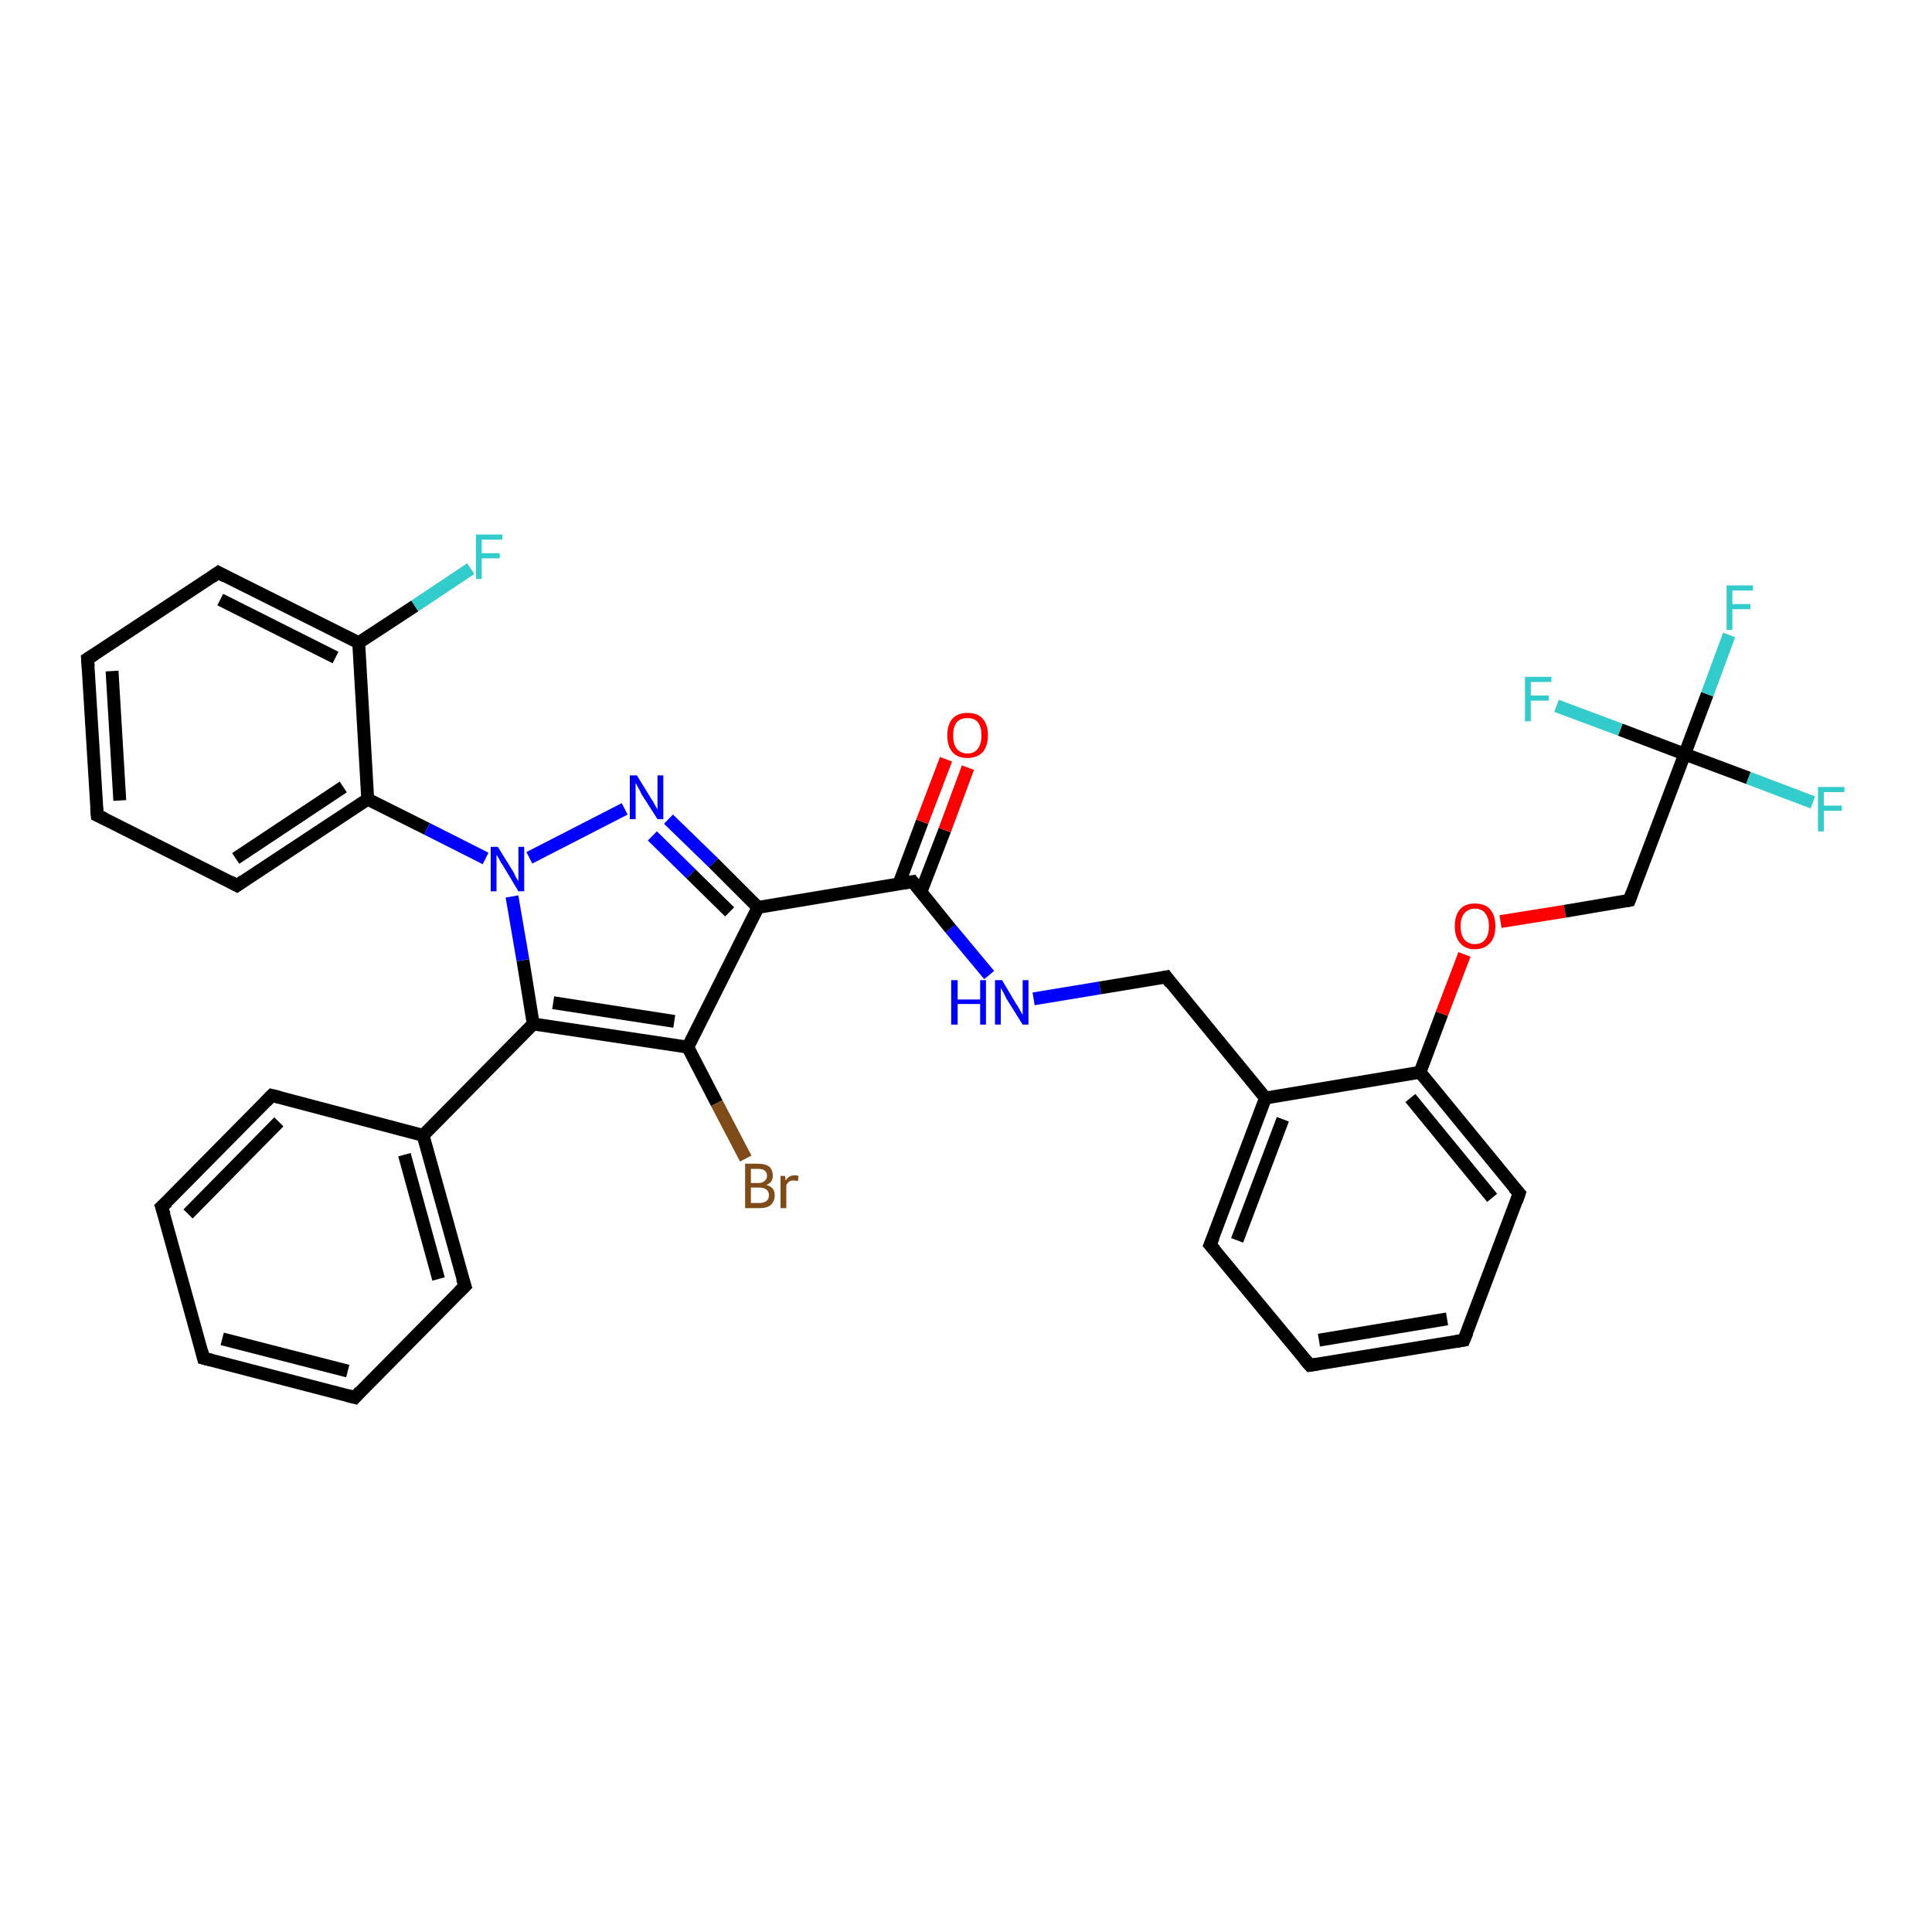 <?xml version='1.0' encoding='iso-8859-1'?>
<svg version='1.1' baseProfile='full'
              xmlns='http://www.w3.org/2000/svg'
                      xmlns:rdkit='http://www.rdkit.org/xml'
                      xmlns:xlink='http://www.w3.org/1999/xlink'
                  xml:space='preserve'
width='300px' height='300px' viewBox='0 0 300 300'>
<!-- END OF HEADER -->
<rect style='opacity:1.0;fill:#FFFFFF;stroke:none' width='300.0' height='300.0' x='0.0' y='0.0'> </rect>
<path class='bond-0 atom-0 atom-1' d='M 73.1,88.3 L 64.4,94.1' style='fill:none;fill-rule:evenodd;stroke:#33CCCC;stroke-width:2.0px;stroke-linecap:butt;stroke-linejoin:miter;stroke-opacity:1' />
<path class='bond-0 atom-0 atom-1' d='M 64.4,94.1 L 55.7,99.8' style='fill:none;fill-rule:evenodd;stroke:#000000;stroke-width:2.0px;stroke-linecap:butt;stroke-linejoin:miter;stroke-opacity:1' />
<path class='bond-1 atom-1 atom-2' d='M 55.7,99.8 L 33.9,88.9' style='fill:none;fill-rule:evenodd;stroke:#000000;stroke-width:2.0px;stroke-linecap:butt;stroke-linejoin:miter;stroke-opacity:1' />
<path class='bond-1 atom-1 atom-2' d='M 52.1,102.1 L 34.2,93.1' style='fill:none;fill-rule:evenodd;stroke:#000000;stroke-width:2.0px;stroke-linecap:butt;stroke-linejoin:miter;stroke-opacity:1' />
<path class='bond-2 atom-2 atom-3' d='M 33.9,88.9 L 13.6,102.3' style='fill:none;fill-rule:evenodd;stroke:#000000;stroke-width:2.0px;stroke-linecap:butt;stroke-linejoin:miter;stroke-opacity:1' />
<path class='bond-3 atom-3 atom-4' d='M 13.6,102.3 L 15.1,126.6' style='fill:none;fill-rule:evenodd;stroke:#000000;stroke-width:2.0px;stroke-linecap:butt;stroke-linejoin:miter;stroke-opacity:1' />
<path class='bond-3 atom-3 atom-4' d='M 17.4,104.2 L 18.6,124.3' style='fill:none;fill-rule:evenodd;stroke:#000000;stroke-width:2.0px;stroke-linecap:butt;stroke-linejoin:miter;stroke-opacity:1' />
<path class='bond-4 atom-4 atom-5' d='M 15.1,126.6 L 36.8,137.5' style='fill:none;fill-rule:evenodd;stroke:#000000;stroke-width:2.0px;stroke-linecap:butt;stroke-linejoin:miter;stroke-opacity:1' />
<path class='bond-5 atom-5 atom-6' d='M 36.8,137.5 L 57.1,124.1' style='fill:none;fill-rule:evenodd;stroke:#000000;stroke-width:2.0px;stroke-linecap:butt;stroke-linejoin:miter;stroke-opacity:1' />
<path class='bond-5 atom-5 atom-6' d='M 36.6,133.3 L 53.3,122.2' style='fill:none;fill-rule:evenodd;stroke:#000000;stroke-width:2.0px;stroke-linecap:butt;stroke-linejoin:miter;stroke-opacity:1' />
<path class='bond-6 atom-6 atom-7' d='M 57.1,124.1 L 66.3,128.7' style='fill:none;fill-rule:evenodd;stroke:#000000;stroke-width:2.0px;stroke-linecap:butt;stroke-linejoin:miter;stroke-opacity:1' />
<path class='bond-6 atom-6 atom-7' d='M 66.3,128.7 L 75.4,133.3' style='fill:none;fill-rule:evenodd;stroke:#0000FF;stroke-width:2.0px;stroke-linecap:butt;stroke-linejoin:miter;stroke-opacity:1' />
<path class='bond-7 atom-7 atom-8' d='M 82.2,133.2 L 97.0,125.6' style='fill:none;fill-rule:evenodd;stroke:#0000FF;stroke-width:2.0px;stroke-linecap:butt;stroke-linejoin:miter;stroke-opacity:1' />
<path class='bond-8 atom-8 atom-9' d='M 103.8,127.2 L 110.8,134.0' style='fill:none;fill-rule:evenodd;stroke:#0000FF;stroke-width:2.0px;stroke-linecap:butt;stroke-linejoin:miter;stroke-opacity:1' />
<path class='bond-8 atom-8 atom-9' d='M 110.8,134.0 L 117.7,140.9' style='fill:none;fill-rule:evenodd;stroke:#000000;stroke-width:2.0px;stroke-linecap:butt;stroke-linejoin:miter;stroke-opacity:1' />
<path class='bond-8 atom-8 atom-9' d='M 101.3,129.8 L 107.3,135.7' style='fill:none;fill-rule:evenodd;stroke:#0000FF;stroke-width:2.0px;stroke-linecap:butt;stroke-linejoin:miter;stroke-opacity:1' />
<path class='bond-8 atom-8 atom-9' d='M 107.3,135.7 L 113.3,141.6' style='fill:none;fill-rule:evenodd;stroke:#000000;stroke-width:2.0px;stroke-linecap:butt;stroke-linejoin:miter;stroke-opacity:1' />
<path class='bond-9 atom-9 atom-10' d='M 117.7,140.9 L 141.7,136.9' style='fill:none;fill-rule:evenodd;stroke:#000000;stroke-width:2.0px;stroke-linecap:butt;stroke-linejoin:miter;stroke-opacity:1' />
<path class='bond-10 atom-10 atom-11' d='M 143.0,138.5 L 146.7,128.9' style='fill:none;fill-rule:evenodd;stroke:#000000;stroke-width:2.0px;stroke-linecap:butt;stroke-linejoin:miter;stroke-opacity:1' />
<path class='bond-10 atom-10 atom-11' d='M 146.7,128.9 L 150.3,119.2' style='fill:none;fill-rule:evenodd;stroke:#FF0000;stroke-width:2.0px;stroke-linecap:butt;stroke-linejoin:miter;stroke-opacity:1' />
<path class='bond-10 atom-10 atom-11' d='M 139.6,137.2 L 143.2,127.6' style='fill:none;fill-rule:evenodd;stroke:#000000;stroke-width:2.0px;stroke-linecap:butt;stroke-linejoin:miter;stroke-opacity:1' />
<path class='bond-10 atom-10 atom-11' d='M 143.2,127.6 L 146.9,117.9' style='fill:none;fill-rule:evenodd;stroke:#FF0000;stroke-width:2.0px;stroke-linecap:butt;stroke-linejoin:miter;stroke-opacity:1' />
<path class='bond-11 atom-10 atom-12' d='M 141.7,136.9 L 147.6,144.2' style='fill:none;fill-rule:evenodd;stroke:#000000;stroke-width:2.0px;stroke-linecap:butt;stroke-linejoin:miter;stroke-opacity:1' />
<path class='bond-11 atom-10 atom-12' d='M 147.6,144.2 L 153.6,151.4' style='fill:none;fill-rule:evenodd;stroke:#0000FF;stroke-width:2.0px;stroke-linecap:butt;stroke-linejoin:miter;stroke-opacity:1' />
<path class='bond-12 atom-12 atom-13' d='M 160.5,155.1 L 170.8,153.4' style='fill:none;fill-rule:evenodd;stroke:#0000FF;stroke-width:2.0px;stroke-linecap:butt;stroke-linejoin:miter;stroke-opacity:1' />
<path class='bond-12 atom-12 atom-13' d='M 170.8,153.4 L 181.1,151.7' style='fill:none;fill-rule:evenodd;stroke:#000000;stroke-width:2.0px;stroke-linecap:butt;stroke-linejoin:miter;stroke-opacity:1' />
<path class='bond-13 atom-13 atom-14' d='M 181.1,151.7 L 196.5,170.5' style='fill:none;fill-rule:evenodd;stroke:#000000;stroke-width:2.0px;stroke-linecap:butt;stroke-linejoin:miter;stroke-opacity:1' />
<path class='bond-14 atom-14 atom-15' d='M 196.5,170.5 L 187.9,193.3' style='fill:none;fill-rule:evenodd;stroke:#000000;stroke-width:2.0px;stroke-linecap:butt;stroke-linejoin:miter;stroke-opacity:1' />
<path class='bond-14 atom-14 atom-15' d='M 199.2,173.8 L 192.1,192.6' style='fill:none;fill-rule:evenodd;stroke:#000000;stroke-width:2.0px;stroke-linecap:butt;stroke-linejoin:miter;stroke-opacity:1' />
<path class='bond-15 atom-15 atom-16' d='M 187.9,193.3 L 203.4,212.0' style='fill:none;fill-rule:evenodd;stroke:#000000;stroke-width:2.0px;stroke-linecap:butt;stroke-linejoin:miter;stroke-opacity:1' />
<path class='bond-16 atom-16 atom-17' d='M 203.4,212.0 L 227.3,208.1' style='fill:none;fill-rule:evenodd;stroke:#000000;stroke-width:2.0px;stroke-linecap:butt;stroke-linejoin:miter;stroke-opacity:1' />
<path class='bond-16 atom-16 atom-17' d='M 204.8,208.1 L 224.7,204.8' style='fill:none;fill-rule:evenodd;stroke:#000000;stroke-width:2.0px;stroke-linecap:butt;stroke-linejoin:miter;stroke-opacity:1' />
<path class='bond-17 atom-17 atom-18' d='M 227.3,208.1 L 235.9,185.3' style='fill:none;fill-rule:evenodd;stroke:#000000;stroke-width:2.0px;stroke-linecap:butt;stroke-linejoin:miter;stroke-opacity:1' />
<path class='bond-18 atom-18 atom-19' d='M 235.9,185.3 L 220.5,166.5' style='fill:none;fill-rule:evenodd;stroke:#000000;stroke-width:2.0px;stroke-linecap:butt;stroke-linejoin:miter;stroke-opacity:1' />
<path class='bond-18 atom-18 atom-19' d='M 231.7,186.0 L 219.0,170.5' style='fill:none;fill-rule:evenodd;stroke:#000000;stroke-width:2.0px;stroke-linecap:butt;stroke-linejoin:miter;stroke-opacity:1' />
<path class='bond-19 atom-19 atom-20' d='M 220.5,166.5 L 223.9,157.4' style='fill:none;fill-rule:evenodd;stroke:#000000;stroke-width:2.0px;stroke-linecap:butt;stroke-linejoin:miter;stroke-opacity:1' />
<path class='bond-19 atom-19 atom-20' d='M 223.9,157.4 L 227.4,148.2' style='fill:none;fill-rule:evenodd;stroke:#FF0000;stroke-width:2.0px;stroke-linecap:butt;stroke-linejoin:miter;stroke-opacity:1' />
<path class='bond-20 atom-20 atom-21' d='M 233.0,143.1 L 243.0,141.5' style='fill:none;fill-rule:evenodd;stroke:#FF0000;stroke-width:2.0px;stroke-linecap:butt;stroke-linejoin:miter;stroke-opacity:1' />
<path class='bond-20 atom-20 atom-21' d='M 243.0,141.5 L 253.0,139.8' style='fill:none;fill-rule:evenodd;stroke:#000000;stroke-width:2.0px;stroke-linecap:butt;stroke-linejoin:miter;stroke-opacity:1' />
<path class='bond-21 atom-21 atom-22' d='M 253.0,139.8 L 261.6,117.1' style='fill:none;fill-rule:evenodd;stroke:#000000;stroke-width:2.0px;stroke-linecap:butt;stroke-linejoin:miter;stroke-opacity:1' />
<path class='bond-22 atom-22 atom-23' d='M 261.6,117.1 L 265.1,107.8' style='fill:none;fill-rule:evenodd;stroke:#000000;stroke-width:2.0px;stroke-linecap:butt;stroke-linejoin:miter;stroke-opacity:1' />
<path class='bond-22 atom-22 atom-23' d='M 265.1,107.8 L 268.5,98.6' style='fill:none;fill-rule:evenodd;stroke:#33CCCC;stroke-width:2.0px;stroke-linecap:butt;stroke-linejoin:miter;stroke-opacity:1' />
<path class='bond-23 atom-22 atom-24' d='M 261.6,117.1 L 271.5,120.8' style='fill:none;fill-rule:evenodd;stroke:#000000;stroke-width:2.0px;stroke-linecap:butt;stroke-linejoin:miter;stroke-opacity:1' />
<path class='bond-23 atom-22 atom-24' d='M 271.5,120.8 L 281.5,124.6' style='fill:none;fill-rule:evenodd;stroke:#33CCCC;stroke-width:2.0px;stroke-linecap:butt;stroke-linejoin:miter;stroke-opacity:1' />
<path class='bond-24 atom-22 atom-25' d='M 261.6,117.1 L 251.6,113.3' style='fill:none;fill-rule:evenodd;stroke:#000000;stroke-width:2.0px;stroke-linecap:butt;stroke-linejoin:miter;stroke-opacity:1' />
<path class='bond-24 atom-22 atom-25' d='M 251.6,113.3 L 241.7,109.6' style='fill:none;fill-rule:evenodd;stroke:#33CCCC;stroke-width:2.0px;stroke-linecap:butt;stroke-linejoin:miter;stroke-opacity:1' />
<path class='bond-25 atom-9 atom-26' d='M 117.7,140.9 L 106.8,162.6' style='fill:none;fill-rule:evenodd;stroke:#000000;stroke-width:2.0px;stroke-linecap:butt;stroke-linejoin:miter;stroke-opacity:1' />
<path class='bond-26 atom-26 atom-27' d='M 106.8,162.6 L 111.3,171.3' style='fill:none;fill-rule:evenodd;stroke:#000000;stroke-width:2.0px;stroke-linecap:butt;stroke-linejoin:miter;stroke-opacity:1' />
<path class='bond-26 atom-26 atom-27' d='M 111.3,171.3 L 115.8,179.9' style='fill:none;fill-rule:evenodd;stroke:#7F4C19;stroke-width:2.0px;stroke-linecap:butt;stroke-linejoin:miter;stroke-opacity:1' />
<path class='bond-27 atom-26 atom-28' d='M 106.8,162.6 L 82.8,159.0' style='fill:none;fill-rule:evenodd;stroke:#000000;stroke-width:2.0px;stroke-linecap:butt;stroke-linejoin:miter;stroke-opacity:1' />
<path class='bond-27 atom-26 atom-28' d='M 104.7,158.6 L 85.9,155.7' style='fill:none;fill-rule:evenodd;stroke:#000000;stroke-width:2.0px;stroke-linecap:butt;stroke-linejoin:miter;stroke-opacity:1' />
<path class='bond-28 atom-28 atom-29' d='M 82.8,159.0 L 65.7,176.3' style='fill:none;fill-rule:evenodd;stroke:#000000;stroke-width:2.0px;stroke-linecap:butt;stroke-linejoin:miter;stroke-opacity:1' />
<path class='bond-29 atom-29 atom-30' d='M 65.7,176.3 L 72.2,199.7' style='fill:none;fill-rule:evenodd;stroke:#000000;stroke-width:2.0px;stroke-linecap:butt;stroke-linejoin:miter;stroke-opacity:1' />
<path class='bond-29 atom-29 atom-30' d='M 62.8,179.3 L 68.1,198.6' style='fill:none;fill-rule:evenodd;stroke:#000000;stroke-width:2.0px;stroke-linecap:butt;stroke-linejoin:miter;stroke-opacity:1' />
<path class='bond-30 atom-30 atom-31' d='M 72.2,199.7 L 55.1,217.0' style='fill:none;fill-rule:evenodd;stroke:#000000;stroke-width:2.0px;stroke-linecap:butt;stroke-linejoin:miter;stroke-opacity:1' />
<path class='bond-31 atom-31 atom-32' d='M 55.1,217.0 L 31.6,210.9' style='fill:none;fill-rule:evenodd;stroke:#000000;stroke-width:2.0px;stroke-linecap:butt;stroke-linejoin:miter;stroke-opacity:1' />
<path class='bond-31 atom-31 atom-32' d='M 54.0,212.9 L 34.5,207.9' style='fill:none;fill-rule:evenodd;stroke:#000000;stroke-width:2.0px;stroke-linecap:butt;stroke-linejoin:miter;stroke-opacity:1' />
<path class='bond-32 atom-32 atom-33' d='M 31.6,210.9 L 25.1,187.4' style='fill:none;fill-rule:evenodd;stroke:#000000;stroke-width:2.0px;stroke-linecap:butt;stroke-linejoin:miter;stroke-opacity:1' />
<path class='bond-33 atom-33 atom-34' d='M 25.1,187.4 L 42.2,170.1' style='fill:none;fill-rule:evenodd;stroke:#000000;stroke-width:2.0px;stroke-linecap:butt;stroke-linejoin:miter;stroke-opacity:1' />
<path class='bond-33 atom-33 atom-34' d='M 29.2,188.5 L 43.3,174.2' style='fill:none;fill-rule:evenodd;stroke:#000000;stroke-width:2.0px;stroke-linecap:butt;stroke-linejoin:miter;stroke-opacity:1' />
<path class='bond-34 atom-6 atom-1' d='M 57.1,124.1 L 55.7,99.8' style='fill:none;fill-rule:evenodd;stroke:#000000;stroke-width:2.0px;stroke-linecap:butt;stroke-linejoin:miter;stroke-opacity:1' />
<path class='bond-35 atom-28 atom-7' d='M 82.8,159.0 L 81.2,149.1' style='fill:none;fill-rule:evenodd;stroke:#000000;stroke-width:2.0px;stroke-linecap:butt;stroke-linejoin:miter;stroke-opacity:1' />
<path class='bond-35 atom-28 atom-7' d='M 81.2,149.1 L 79.5,139.2' style='fill:none;fill-rule:evenodd;stroke:#0000FF;stroke-width:2.0px;stroke-linecap:butt;stroke-linejoin:miter;stroke-opacity:1' />
<path class='bond-36 atom-34 atom-29' d='M 42.2,170.1 L 65.7,176.3' style='fill:none;fill-rule:evenodd;stroke:#000000;stroke-width:2.0px;stroke-linecap:butt;stroke-linejoin:miter;stroke-opacity:1' />
<path class='bond-37 atom-19 atom-14' d='M 220.5,166.5 L 196.5,170.5' style='fill:none;fill-rule:evenodd;stroke:#000000;stroke-width:2.0px;stroke-linecap:butt;stroke-linejoin:miter;stroke-opacity:1' />
<path d='M 35.0,89.5 L 33.9,88.9 L 32.9,89.6' style='fill:none;stroke:#000000;stroke-width:2.0px;stroke-linecap:butt;stroke-linejoin:miter;stroke-opacity:1;' />
<path d='M 14.7,101.6 L 13.6,102.3 L 13.7,103.5' style='fill:none;stroke:#000000;stroke-width:2.0px;stroke-linecap:butt;stroke-linejoin:miter;stroke-opacity:1;' />
<path d='M 15.0,125.4 L 15.1,126.6 L 16.2,127.1' style='fill:none;stroke:#000000;stroke-width:2.0px;stroke-linecap:butt;stroke-linejoin:miter;stroke-opacity:1;' />
<path d='M 35.7,136.9 L 36.8,137.5 L 37.8,136.8' style='fill:none;stroke:#000000;stroke-width:2.0px;stroke-linecap:butt;stroke-linejoin:miter;stroke-opacity:1;' />
<path d='M 140.5,137.1 L 141.7,136.9 L 142.0,137.3' style='fill:none;stroke:#000000;stroke-width:2.0px;stroke-linecap:butt;stroke-linejoin:miter;stroke-opacity:1;' />
<path d='M 180.6,151.8 L 181.1,151.7 L 181.8,152.7' style='fill:none;stroke:#000000;stroke-width:2.0px;stroke-linecap:butt;stroke-linejoin:miter;stroke-opacity:1;' />
<path d='M 188.4,192.1 L 187.9,193.3 L 188.7,194.2' style='fill:none;stroke:#000000;stroke-width:2.0px;stroke-linecap:butt;stroke-linejoin:miter;stroke-opacity:1;' />
<path d='M 202.6,211.1 L 203.4,212.0 L 204.6,211.8' style='fill:none;stroke:#000000;stroke-width:2.0px;stroke-linecap:butt;stroke-linejoin:miter;stroke-opacity:1;' />
<path d='M 226.1,208.3 L 227.3,208.1 L 227.8,206.9' style='fill:none;stroke:#000000;stroke-width:2.0px;stroke-linecap:butt;stroke-linejoin:miter;stroke-opacity:1;' />
<path d='M 235.5,186.5 L 235.9,185.3 L 235.1,184.4' style='fill:none;stroke:#000000;stroke-width:2.0px;stroke-linecap:butt;stroke-linejoin:miter;stroke-opacity:1;' />
<path d='M 252.5,139.9 L 253.0,139.8 L 253.4,138.7' style='fill:none;stroke:#000000;stroke-width:2.0px;stroke-linecap:butt;stroke-linejoin:miter;stroke-opacity:1;' />
<path d='M 71.8,198.5 L 72.2,199.7 L 71.3,200.6' style='fill:none;stroke:#000000;stroke-width:2.0px;stroke-linecap:butt;stroke-linejoin:miter;stroke-opacity:1;' />
<path d='M 55.9,216.1 L 55.1,217.0 L 53.9,216.7' style='fill:none;stroke:#000000;stroke-width:2.0px;stroke-linecap:butt;stroke-linejoin:miter;stroke-opacity:1;' />
<path d='M 32.8,211.2 L 31.6,210.9 L 31.3,209.7' style='fill:none;stroke:#000000;stroke-width:2.0px;stroke-linecap:butt;stroke-linejoin:miter;stroke-opacity:1;' />
<path d='M 25.5,188.6 L 25.1,187.4 L 26.0,186.6' style='fill:none;stroke:#000000;stroke-width:2.0px;stroke-linecap:butt;stroke-linejoin:miter;stroke-opacity:1;' />
<path d='M 41.3,171.0 L 42.2,170.1 L 43.4,170.4' style='fill:none;stroke:#000000;stroke-width:2.0px;stroke-linecap:butt;stroke-linejoin:miter;stroke-opacity:1;' />
<path class='atom-0' d='M 73.9 83.0
L 78.0 83.0
L 78.0 83.8
L 74.8 83.8
L 74.8 85.9
L 77.6 85.9
L 77.6 86.7
L 74.8 86.7
L 74.8 89.9
L 73.9 89.9
L 73.9 83.0
' fill='#33CCCC'/>
<path class='atom-7' d='M 77.3 131.5
L 79.6 135.2
Q 79.8 135.5, 80.1 136.2
Q 80.5 136.8, 80.5 136.9
L 80.5 131.5
L 81.4 131.5
L 81.4 138.4
L 80.5 138.4
L 78.1 134.4
Q 77.8 134.0, 77.5 133.4
Q 77.2 132.9, 77.1 132.7
L 77.1 138.4
L 76.2 138.4
L 76.2 131.5
L 77.3 131.5
' fill='#0000FF'/>
<path class='atom-8' d='M 98.9 120.4
L 101.1 124.0
Q 101.4 124.4, 101.7 125.0
Q 102.1 125.7, 102.1 125.7
L 102.1 120.4
L 103.0 120.4
L 103.0 127.2
L 102.1 127.2
L 99.6 123.3
Q 99.4 122.8, 99.1 122.3
Q 98.8 121.7, 98.7 121.6
L 98.7 127.2
L 97.8 127.2
L 97.8 120.4
L 98.9 120.4
' fill='#0000FF'/>
<path class='atom-11' d='M 147.1 114.2
Q 147.1 112.5, 147.9 111.6
Q 148.7 110.7, 150.2 110.7
Q 151.8 110.7, 152.6 111.6
Q 153.4 112.5, 153.4 114.2
Q 153.4 115.8, 152.6 116.8
Q 151.7 117.7, 150.2 117.7
Q 148.7 117.7, 147.9 116.8
Q 147.1 115.9, 147.1 114.2
M 150.2 117.0
Q 151.3 117.0, 151.8 116.3
Q 152.4 115.6, 152.4 114.2
Q 152.4 112.8, 151.8 112.1
Q 151.3 111.5, 150.2 111.5
Q 149.2 111.5, 148.6 112.1
Q 148.0 112.8, 148.0 114.2
Q 148.0 115.6, 148.6 116.3
Q 149.2 117.0, 150.2 117.0
' fill='#FF0000'/>
<path class='atom-12' d='M 147.7 152.2
L 148.7 152.2
L 148.7 155.2
L 152.2 155.2
L 152.2 152.2
L 153.1 152.2
L 153.1 159.1
L 152.2 159.1
L 152.2 155.9
L 148.7 155.9
L 148.7 159.1
L 147.7 159.1
L 147.7 152.2
' fill='#0000FF'/>
<path class='atom-12' d='M 155.6 152.2
L 157.8 155.9
Q 158.1 156.3, 158.4 156.9
Q 158.8 157.6, 158.8 157.6
L 158.8 152.2
L 159.7 152.2
L 159.7 159.1
L 158.8 159.1
L 156.3 155.1
Q 156.1 154.7, 155.8 154.1
Q 155.5 153.6, 155.4 153.4
L 155.4 159.1
L 154.5 159.1
L 154.5 152.2
L 155.6 152.2
' fill='#0000FF'/>
<path class='atom-20' d='M 225.9 143.8
Q 225.9 142.2, 226.7 141.2
Q 227.5 140.3, 229.0 140.3
Q 230.6 140.3, 231.4 141.2
Q 232.2 142.2, 232.2 143.8
Q 232.2 145.5, 231.4 146.4
Q 230.5 147.4, 229.0 147.4
Q 227.5 147.4, 226.7 146.4
Q 225.9 145.5, 225.9 143.8
M 229.0 146.6
Q 230.1 146.6, 230.6 145.9
Q 231.2 145.2, 231.2 143.8
Q 231.2 142.5, 230.6 141.8
Q 230.1 141.1, 229.0 141.1
Q 228.0 141.1, 227.4 141.8
Q 226.8 142.5, 226.8 143.8
Q 226.8 145.2, 227.4 145.9
Q 228.0 146.6, 229.0 146.6
' fill='#FF0000'/>
<path class='atom-23' d='M 268.1 90.9
L 272.2 90.9
L 272.2 91.7
L 269.0 91.7
L 269.0 93.8
L 271.8 93.8
L 271.8 94.6
L 269.0 94.6
L 269.0 97.8
L 268.1 97.8
L 268.1 90.9
' fill='#33CCCC'/>
<path class='atom-24' d='M 282.3 122.2
L 286.4 122.2
L 286.4 123.0
L 283.2 123.0
L 283.2 125.1
L 286.0 125.1
L 286.0 125.9
L 283.2 125.9
L 283.2 129.1
L 282.3 129.1
L 282.3 122.2
' fill='#33CCCC'/>
<path class='atom-25' d='M 236.8 105.1
L 240.9 105.1
L 240.9 105.9
L 237.7 105.9
L 237.7 108.0
L 240.5 108.0
L 240.5 108.8
L 237.7 108.8
L 237.7 112.0
L 236.8 112.0
L 236.8 105.1
' fill='#33CCCC'/>
<path class='atom-27' d='M 119.0 184.0
Q 119.7 184.2, 120.0 184.6
Q 120.3 185.0, 120.3 185.6
Q 120.3 186.5, 119.7 187.1
Q 119.1 187.6, 118.0 187.6
L 115.7 187.6
L 115.7 180.7
L 117.7 180.7
Q 118.9 180.7, 119.5 181.2
Q 120.0 181.7, 120.0 182.6
Q 120.0 183.6, 119.0 184.0
M 116.6 181.5
L 116.6 183.7
L 117.7 183.7
Q 118.4 183.7, 118.7 183.4
Q 119.1 183.1, 119.1 182.6
Q 119.1 181.5, 117.7 181.5
L 116.6 181.5
M 118.0 186.8
Q 118.6 186.8, 119.0 186.5
Q 119.4 186.2, 119.4 185.6
Q 119.4 185.0, 119.0 184.7
Q 118.6 184.4, 117.8 184.4
L 116.6 184.4
L 116.6 186.8
L 118.0 186.8
' fill='#7F4C19'/>
<path class='atom-27' d='M 121.9 182.6
L 122.0 183.3
Q 122.5 182.5, 123.4 182.5
Q 123.7 182.5, 124.0 182.6
L 123.9 183.4
Q 123.5 183.3, 123.2 183.3
Q 122.8 183.3, 122.5 183.5
Q 122.3 183.7, 122.1 184.0
L 122.1 187.6
L 121.2 187.6
L 121.2 182.6
L 121.9 182.6
' fill='#7F4C19'/>
</svg>
